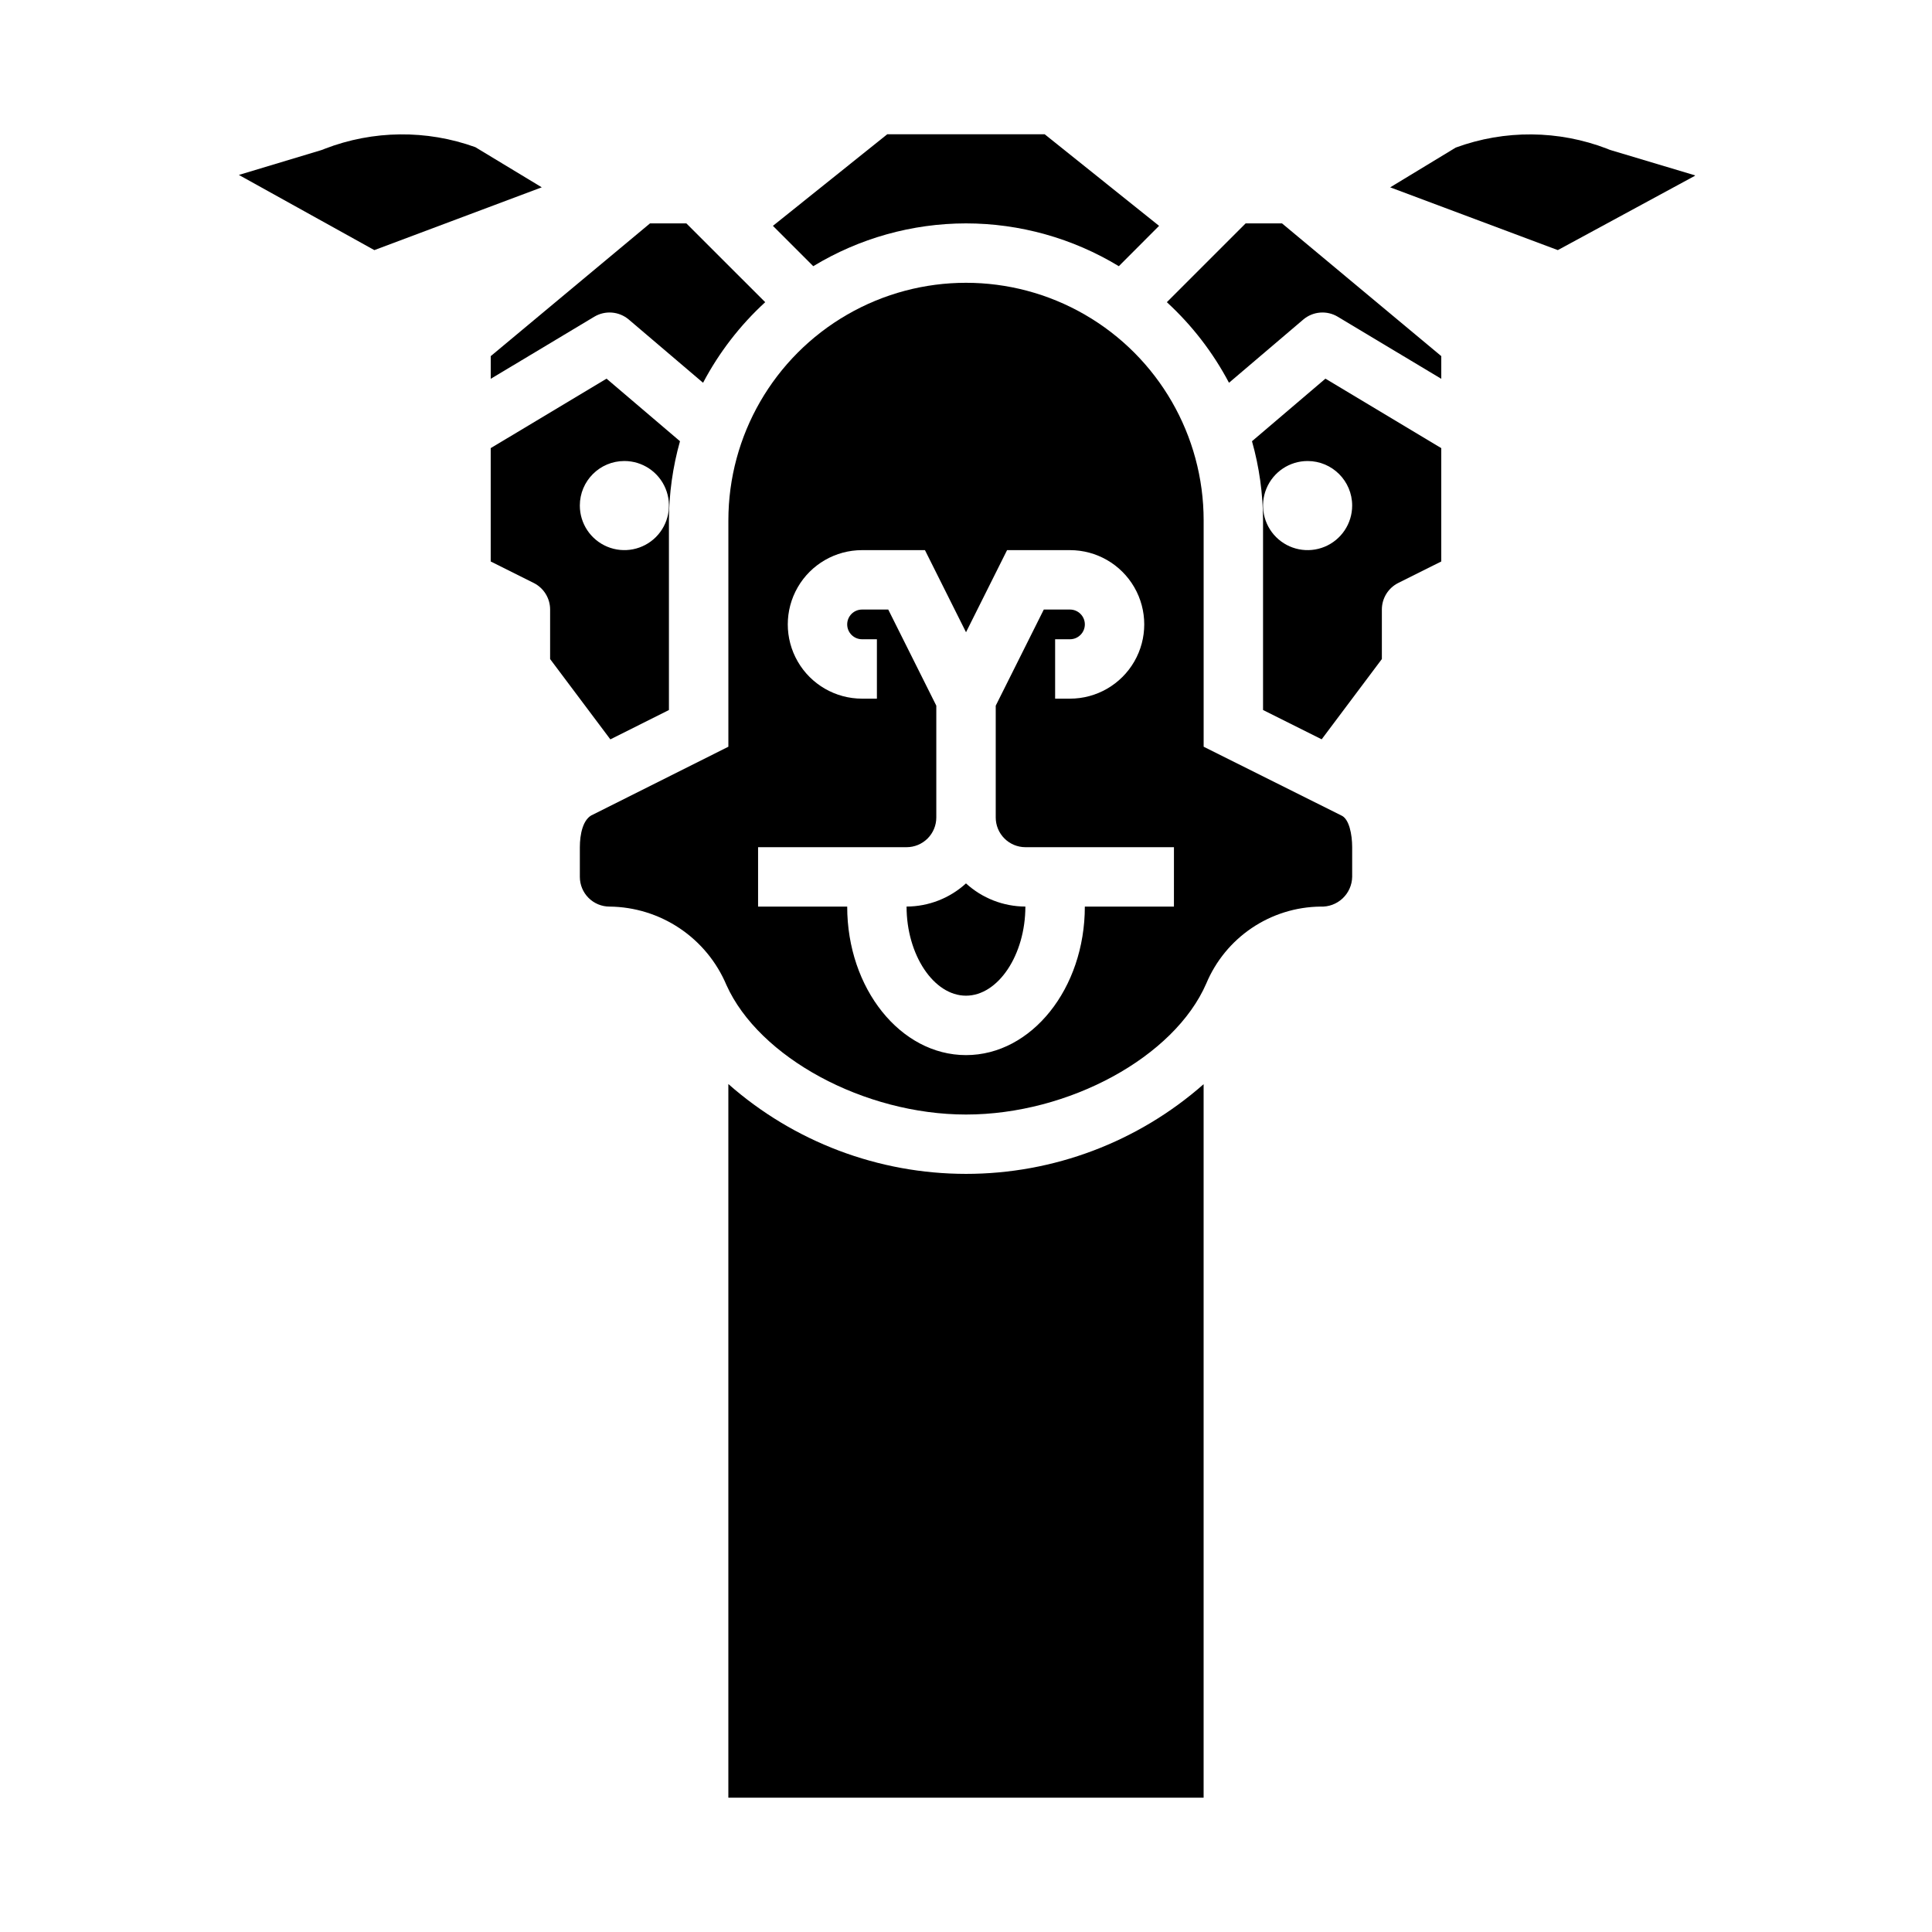 <?xml version="1.0" encoding="UTF-8"?>
<!-- Uploaded to: SVG Repo, www.svgrepo.com, Generator: SVG Repo Mixer Tools -->
<svg fill="#000000" width="800px" height="800px" version="1.1" viewBox="144 144 512 512" xmlns="http://www.w3.org/2000/svg">
 <g>
  <path d="m305.75 339.94 15.523-7.777v-50.246c0.02-7.098 1.008-14.156 2.93-20.988l-19.461-16.578-30.699 18.406v30.039l11.391 5.691c2.668 1.336 4.356 4.062 4.352 7.047v13.121zm3.715-73.766c4.777 0 9.082 2.875 10.91 7.289 1.828 4.41 0.816 9.488-2.559 12.867-3.379 3.375-8.457 4.387-12.867 2.559-4.414-1.828-7.289-6.133-7.289-10.91 0-6.519 5.285-11.805 11.805-11.805z"/>
  <path d="m337.02 431.28v189.13h125.95v-189.09c-17.402 15.328-39.797 23.777-62.984 23.77-23.188-0.008-45.578-8.473-62.969-23.809z"/>
  <path d="m384.25 384.25c0 12.801 7.211 23.617 15.742 23.617 8.535 0 15.742-10.816 15.742-23.617h0.004c-5.828-0.02-11.441-2.207-15.742-6.141-4.305 3.934-9.918 6.121-15.746 6.141z"/>
  <path d="m269.97 183c-12.922-4.664-27.094-4.512-39.91 0.43-0.316 0.148-0.645 0.273-0.977 0.371l-21.781 6.559 35.902 19.922 44.367-16.641z"/>
  <path d="m400 203.2c14.281 0.008 28.289 3.934 40.5 11.344l10.668-10.691-30.316-24.27h-41.723l-30.297 24.27 10.691 10.691h-0.004c12.203-7.406 26.203-11.332 40.48-11.344z"/>
  <path d="m274.05 244.39 27.434-16.453v0.004c2.894-1.742 6.578-1.441 9.156 0.746l19.68 16.75c4.223-8.008 9.793-15.234 16.469-21.355l-20.895-20.883h-9.633l-42.211 35.18z"/>
  <path d="m499.41 360.08-36.43-18.191v-59.969c0-22.5-12.004-43.289-31.488-54.539-19.488-11.25-43.492-11.25-62.977 0s-31.488 32.039-31.488 54.539v59.969l-35.844 17.965c-2.731 1.086-3.516 5.305-3.516 8.66v7.871c0 2.086 0.828 4.09 2.305 5.566 1.477 1.477 3.477 2.305 5.566 2.305 6.625 0.066 13.086 2.066 18.59 5.758 5.5 3.691 9.805 8.91 12.379 15.016 8.648 19.25 36.539 34.332 63.496 34.332 27.262 0 55.23-15.258 63.676-34.73 2.504-5.977 6.703-11.09 12.074-14.711 5.375-3.621 11.691-5.59 18.168-5.664 2.168 0.102 4.285-0.676 5.871-2.16 1.586-1.48 2.504-3.543 2.547-5.711v-7.871c0-3.356-0.789-7.574-2.93-8.434zm-44.305 24.176h-23.613c0 21.703-14.121 39.359-31.488 39.359s-31.488-17.656-31.488-39.359h-23.617v-15.742h39.359c2.09 0 4.09-0.832 5.566-2.309 1.477-1.477 2.305-3.477 2.305-5.566v-29.629l-12.734-25.473h-6.945c-2.172 0-3.934 1.762-3.934 3.934 0 2.176 1.762 3.938 3.934 3.938h3.938v15.742h-3.938c-7.031 0-13.527-3.75-17.043-9.84-3.516-6.086-3.516-13.59 0-19.68 3.516-6.086 10.012-9.84 17.043-9.84h16.672l10.883 21.758 10.879-21.758h16.672c7.031 0 13.527 3.754 17.043 9.84 3.516 6.09 3.516 13.594 0 19.68-3.516 6.09-10.012 9.84-17.043 9.84h-3.938v-15.742h3.938c2.172 0 3.938-1.762 3.938-3.938 0-2.172-1.766-3.934-3.938-3.934h-6.941l-12.738 25.473v29.629c0 2.09 0.828 4.09 2.305 5.566 1.477 1.477 3.481 2.309 5.566 2.309h39.359z"/>
  <path d="m475.79 260.93c1.926 6.832 2.91 13.891 2.93 20.988v50.238l15.539 7.769 15.949-21.27v-13.121c0-2.984 1.684-5.711 4.352-7.047l11.391-5.691v-30.039l-30.699-18.406zm26.547 17.051c0 4.777-2.879 9.082-7.289 10.91-4.414 1.828-9.492 0.816-12.871-2.559-3.375-3.379-4.387-8.457-2.559-12.867 1.828-4.414 6.133-7.289 10.91-7.289 6.519 0 11.809 5.285 11.809 11.805z"/>
  <path d="m474.11 203.2-20.883 20.883c6.672 6.125 12.242 13.348 16.469 21.355l19.68-16.75c2.574-2.188 6.258-2.488 9.152-0.746l27.426 16.449v-6.016l-42.207-35.176z"/>
  <path d="m570.91 183.8c-0.332-0.098-0.66-0.223-0.973-0.371-12.902-4.969-27.168-5.082-40.148-0.32l-17.375 10.539 44.422 16.633 36.211-19.625c0.055-0.066 0.121-0.125 0.191-0.172z"/>
 </g>
</svg>